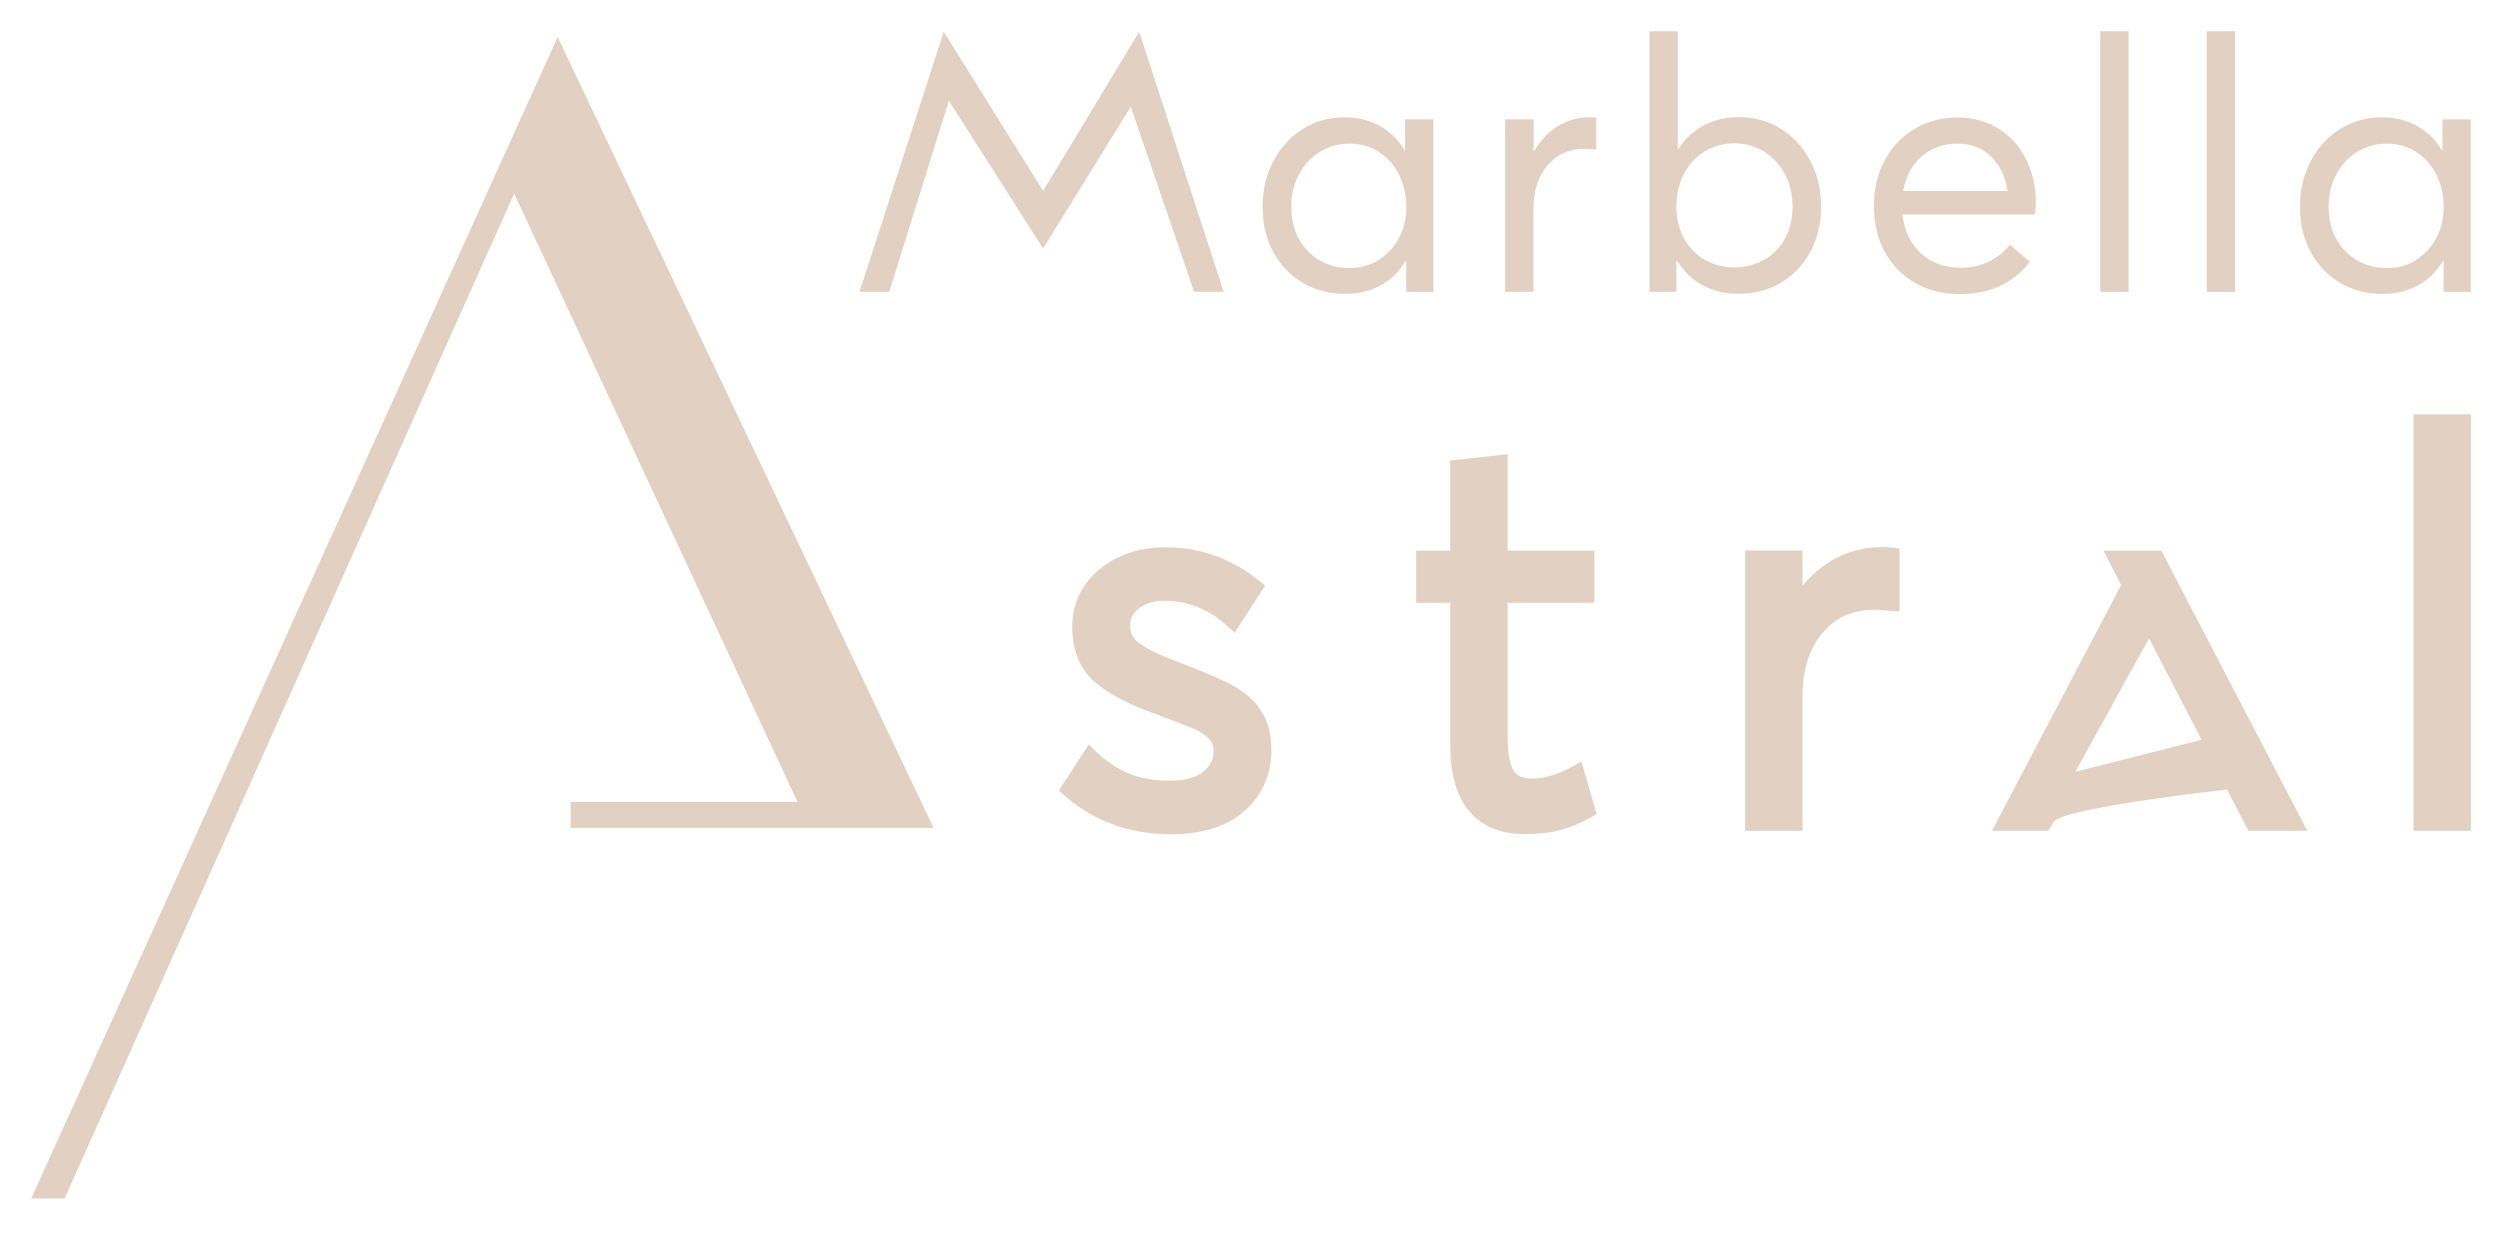 <?xml version="1.0" encoding="UTF-8"?> <svg xmlns="http://www.w3.org/2000/svg" width="160" height="79" viewBox="0 0 160 79" fill="none"><path d="M68.34 50.519L69.758 48.351C70.447 49.029 71.196 49.543 71.997 49.892C72.797 50.242 73.769 50.416 74.894 50.416C75.886 50.416 76.666 50.2 77.244 49.769C77.821 49.337 78.105 48.783 78.105 48.104C78.105 47.642 77.953 47.252 77.659 46.954C77.355 46.645 77.001 46.409 76.585 46.234C76.17 46.06 75.34 45.741 74.104 45.269C72.453 44.683 71.196 44.025 70.346 43.296C69.495 42.556 69.069 41.477 69.069 40.059C69.069 39.196 69.312 38.415 69.788 37.716C70.275 37.018 70.933 36.473 71.774 36.072C72.615 35.672 73.546 35.476 74.59 35.476C76.748 35.476 78.682 36.175 80.384 37.572L78.936 39.812C77.649 38.6 76.16 37.994 74.489 37.994C73.8 37.994 73.192 38.179 72.675 38.549C72.159 38.919 71.895 39.422 71.895 40.049C71.895 40.675 72.159 41.148 72.686 41.539C73.212 41.929 74.013 42.319 75.066 42.71L75.897 43.029C77.163 43.522 78.125 43.943 78.773 44.303C79.432 44.662 79.948 45.135 80.344 45.721C80.739 46.306 80.931 47.067 80.931 47.991C80.931 49.42 80.415 50.591 79.381 51.526C78.348 52.461 76.849 52.923 74.894 52.923C72.341 52.923 70.153 52.122 68.34 50.509V50.519Z" fill="#E2D1C3"></path><path d="M74.904 53.386C72.25 53.386 69.95 52.533 68.056 50.858L67.762 50.601L69.677 47.652L70.062 48.022C70.71 48.659 71.419 49.142 72.169 49.471C72.918 49.8 73.83 49.964 74.894 49.964C75.785 49.964 76.484 49.779 76.98 49.409C77.436 49.06 77.669 48.639 77.669 48.104C77.669 47.755 77.568 47.488 77.345 47.262C77.092 47.005 76.778 46.789 76.413 46.645C76.018 46.481 75.208 46.162 73.941 45.69C72.25 45.094 70.933 44.405 70.052 43.635C69.099 42.813 68.623 41.611 68.623 40.059C68.623 39.103 68.897 38.23 69.424 37.459C69.95 36.699 70.68 36.093 71.581 35.661C72.472 35.24 73.486 35.024 74.579 35.024C76.838 35.024 78.874 35.764 80.657 37.223L80.971 37.48L79.016 40.501L78.631 40.141C77.416 39.001 76.058 38.446 74.478 38.446C73.881 38.446 73.364 38.6 72.918 38.918C72.513 39.206 72.331 39.576 72.331 40.059C72.331 40.542 72.523 40.881 72.939 41.179C73.435 41.539 74.195 41.919 75.218 42.299L76.048 42.617C77.325 43.111 78.317 43.553 78.986 43.922C79.695 44.313 80.283 44.837 80.708 45.484C81.144 46.142 81.367 46.995 81.367 48.012C81.367 49.563 80.799 50.868 79.665 51.886C78.55 52.893 76.94 53.396 74.883 53.396L74.904 53.386ZM68.927 50.437C70.599 51.803 72.604 52.492 74.894 52.492C76.727 52.492 78.135 52.06 79.087 51.208C80.029 50.355 80.495 49.307 80.495 48.002C80.495 47.169 80.323 46.481 79.989 45.977C79.634 45.453 79.158 45.032 78.571 44.703C77.933 44.354 76.98 43.933 75.744 43.45L74.914 43.131C73.81 42.72 72.999 42.319 72.432 41.898C71.784 41.426 71.46 40.809 71.46 40.049C71.46 39.288 71.784 38.641 72.422 38.179C73.009 37.747 73.708 37.531 74.488 37.531C76.109 37.531 77.568 38.066 78.844 39.124L79.796 37.655C78.257 36.493 76.504 35.898 74.59 35.898C73.627 35.898 72.736 36.083 71.966 36.452C71.206 36.812 70.588 37.316 70.153 37.953C69.717 38.579 69.504 39.268 69.504 40.038C69.504 41.333 69.869 42.289 70.629 42.936C71.439 43.635 72.655 44.272 74.245 44.827C75.522 45.309 76.342 45.628 76.757 45.803C77.223 45.998 77.629 46.275 77.973 46.614C78.358 47.005 78.55 47.498 78.55 48.084C78.55 48.906 78.196 49.584 77.507 50.108C76.859 50.591 75.977 50.848 74.904 50.848C73.719 50.848 72.685 50.663 71.834 50.283C71.135 49.974 70.467 49.553 69.849 49.019L68.937 50.416L68.927 50.437Z" fill="#E2D1C3"></path><path d="M93.259 47.652V38.138H91.081V35.692H93.259V29.887L96.055 29.568V35.692H101.606V38.138H96.055V47.241C96.055 48.31 96.207 49.091 96.501 49.563C96.804 50.046 97.331 50.283 98.091 50.283C98.942 50.283 99.894 49.995 100.958 49.409L101.687 51.896C101.14 52.225 100.552 52.482 99.924 52.666C99.306 52.852 98.537 52.944 97.615 52.944C94.718 52.944 93.269 51.187 93.269 47.663L93.259 47.652Z" fill="#E2D1C3"></path><path d="M97.605 53.386C95.416 53.386 92.813 52.389 92.813 47.652V38.579H90.635V35.24H92.813V29.476L96.49 29.065V35.24H102.041V38.579H96.49V47.231C96.49 48.454 96.693 49.039 96.865 49.317C97.078 49.656 97.473 49.831 98.081 49.831C98.85 49.831 99.742 49.553 100.735 49.009L101.211 48.742L102.183 52.091L101.889 52.266C101.312 52.605 100.684 52.882 100.036 53.078C99.377 53.273 98.557 53.376 97.594 53.376L97.605 53.386ZM91.527 37.685H93.705V47.652C93.705 50.91 94.981 52.492 97.615 52.492C98.486 52.492 99.225 52.399 99.803 52.235C100.279 52.091 100.735 51.906 101.16 51.68L100.684 50.057C99.752 50.509 98.881 50.735 98.091 50.735C97.169 50.735 96.51 50.427 96.136 49.81C95.791 49.255 95.619 48.413 95.619 47.241V37.696H101.17V36.144H95.619V30.072L93.705 30.287V36.144H91.527V37.696V37.685Z" fill="#E2D1C3"></path><path d="M114.926 35.682V38.795H114.997C115.615 37.747 116.395 36.925 117.327 36.35C118.259 35.764 119.302 35.476 120.447 35.476C120.751 35.476 120.974 35.487 121.136 35.507V38.662L120.032 38.59C118.472 38.59 117.226 39.134 116.304 40.234C115.382 41.333 114.926 42.751 114.926 44.508V52.728H112.13V35.682H114.926Z" fill="#E2D1C3"></path><path d="M115.362 53.17H111.685V35.23H115.362V37.49C115.868 36.874 116.446 36.37 117.084 35.959C118.087 35.333 119.211 35.014 120.437 35.014C120.751 35.014 121.004 35.024 121.186 35.055L121.571 35.106V39.124L120.001 39.021C118.583 39.021 117.479 39.504 116.638 40.511C115.797 41.518 115.362 42.854 115.362 44.488V53.16V53.17ZM112.566 52.276H114.48V44.498C114.48 42.648 114.977 41.117 115.969 39.936C116.972 38.744 118.34 38.138 120.031 38.138L120.69 38.179V35.918C120.619 35.918 120.538 35.918 120.437 35.918C119.373 35.918 118.401 36.185 117.55 36.73C116.679 37.274 115.949 38.045 115.372 39.032L115.24 39.247H114.48V36.134H112.566V52.286V52.276Z" fill="#E2D1C3"></path><path d="M157.694 26.968V52.728H154.898V26.968H157.694Z" fill="#E2D1C3"></path><path d="M158.14 53.17H154.463V26.516H158.14V53.17ZM155.344 52.276H157.259V27.41H155.344V52.276Z" fill="#E2D1C3"></path><path d="M138.326 35.24L147.666 53.17H143.897L142.53 50.529C142.53 50.529 132.056 51.69 131.438 52.595L131.083 53.17H127.487L135.753 37.439L134.619 35.24H138.316H138.326ZM140.899 47.344L137.536 40.85L132.826 49.389C133.95 49.111 140.909 47.344 140.909 47.344H140.899Z" fill="#E2D1C3"></path><path d="M56.903 18.676H55.009L60.398 2.031L66.759 12.213L72.908 2.031L78.317 18.676H76.423L72.371 6.829L66.759 15.902L60.732 6.449L56.913 18.676H56.903Z" fill="#E2D1C3"></path><path d="M83.392 18.111C82.592 17.639 81.954 16.991 81.498 16.139C81.032 15.296 80.809 14.33 80.809 13.241C80.809 12.152 81.032 11.196 81.488 10.323C81.944 9.45 82.572 8.761 83.372 8.258C84.172 7.754 85.084 7.508 86.097 7.508C86.897 7.508 87.636 7.693 88.305 8.062C88.974 8.432 89.5 8.946 89.885 9.614L89.926 9.593V7.641H91.739V18.677H89.997V16.683H89.977C89.571 17.361 89.045 17.885 88.376 18.255C87.718 18.625 86.948 18.81 86.087 18.81C85.094 18.81 84.192 18.574 83.382 18.111H83.392ZM88.194 16.652C88.741 16.324 89.186 15.871 89.51 15.275C89.835 14.68 90.007 14.001 90.007 13.251C90.007 12.501 89.855 11.813 89.541 11.186C89.227 10.559 88.791 10.076 88.244 9.727C87.697 9.367 87.069 9.193 86.37 9.193C85.671 9.193 85.064 9.367 84.496 9.706C83.929 10.046 83.483 10.518 83.149 11.135C82.815 11.751 82.643 12.45 82.643 13.251C82.643 13.991 82.794 14.659 83.109 15.245C83.422 15.83 83.858 16.303 84.425 16.642C84.993 16.981 85.641 17.156 86.37 17.156C87.039 17.156 87.647 16.991 88.204 16.673L88.194 16.652Z" fill="#E2D1C3"></path><path d="M98.151 7.641V9.655H98.192C98.597 8.977 99.094 8.443 99.701 8.073C100.309 7.703 100.978 7.508 101.717 7.508C101.91 7.508 102.062 7.508 102.163 7.528V9.563L101.444 9.521C100.431 9.521 99.63 9.881 99.033 10.59C98.435 11.299 98.141 12.224 98.141 13.354V18.677H96.328V7.641H98.141H98.151Z" fill="#E2D1C3"></path><path d="M108.95 18.255C108.291 17.885 107.744 17.361 107.329 16.683H107.288V18.677H105.566V2H107.38V9.562H107.4C107.815 8.895 108.362 8.391 109.031 8.031C109.699 7.672 110.449 7.497 111.259 7.497C112.272 7.497 113.184 7.744 113.984 8.247C114.784 8.751 115.413 9.429 115.868 10.313C116.324 11.186 116.547 12.162 116.547 13.231C116.547 14.299 116.314 15.286 115.858 16.128C115.392 16.971 114.764 17.628 113.964 18.101C113.164 18.574 112.262 18.8 111.259 18.8C110.378 18.8 109.608 18.615 108.95 18.245V18.255ZM112.941 16.622C113.508 16.282 113.944 15.82 114.258 15.224C114.572 14.628 114.724 13.97 114.724 13.231C114.724 12.429 114.551 11.72 114.217 11.114C113.883 10.498 113.427 10.025 112.87 9.686C112.303 9.347 111.675 9.172 110.996 9.172C110.317 9.172 109.639 9.347 109.071 9.706C108.504 10.066 108.068 10.549 107.754 11.165C107.44 11.782 107.288 12.47 107.288 13.231C107.288 13.991 107.451 14.659 107.775 15.255C108.099 15.851 108.555 16.313 109.122 16.632C109.699 16.96 110.327 17.115 111.006 17.115C111.685 17.115 112.363 16.94 112.931 16.601L112.941 16.622Z" fill="#E2D1C3"></path><path d="M130.263 13.426C130.252 13.549 130.242 13.642 130.242 13.724H121.754C121.875 14.762 122.27 15.594 122.939 16.211C123.607 16.827 124.458 17.135 125.481 17.135C126.788 17.135 127.842 16.642 128.632 15.666L129.908 16.755C128.854 18.132 127.355 18.82 125.42 18.82C124.367 18.82 123.415 18.584 122.584 18.122C121.754 17.649 121.095 16.991 120.629 16.128C120.163 15.265 119.93 14.289 119.93 13.179C119.93 12.07 120.163 11.114 120.619 10.261C121.075 9.408 121.713 8.73 122.534 8.247C123.344 7.764 124.266 7.518 125.289 7.518C126.261 7.518 127.122 7.754 127.882 8.217C128.642 8.689 129.229 9.337 129.655 10.169C130.08 11.001 130.293 11.936 130.293 12.974C130.293 13.159 130.293 13.303 130.273 13.426H130.263ZM122.999 10.004C122.361 10.549 121.966 11.289 121.804 12.224H128.48C128.348 11.299 127.993 10.569 127.426 10.015C126.859 9.46 126.14 9.193 125.258 9.193C124.377 9.193 123.628 9.46 122.989 10.004H122.999Z" fill="#E2D1C3"></path><path d="M136.229 2V18.677H134.416V2H136.229Z" fill="#E2D1C3"></path><path d="M143.047 2V18.677H141.233V2H143.047Z" fill="#E2D1C3"></path><path d="M149.783 18.111C148.983 17.639 148.344 16.991 147.889 16.139C147.423 15.296 147.2 14.33 147.2 13.241C147.2 12.152 147.423 11.196 147.878 10.323C148.334 9.45 148.962 8.761 149.763 8.258C150.563 7.754 151.474 7.508 152.487 7.508C153.288 7.508 154.027 7.693 154.696 8.062C155.364 8.432 155.891 8.946 156.276 9.614L156.316 9.593V7.641H158.13V18.677H156.387V16.683H156.367C155.962 17.361 155.435 17.885 154.767 18.255C154.108 18.625 153.338 18.81 152.477 18.81C151.485 18.81 150.583 18.574 149.773 18.111H149.783ZM154.584 16.652C155.131 16.324 155.577 15.871 155.901 15.275C156.225 14.68 156.398 14.001 156.398 13.251C156.398 12.501 156.246 11.813 155.932 11.186C155.618 10.559 155.182 10.076 154.635 9.727C154.088 9.367 153.46 9.193 152.761 9.193C152.062 9.193 151.454 9.367 150.887 9.706C150.32 10.046 149.874 10.518 149.54 11.135C149.205 11.751 149.033 12.45 149.033 13.251C149.033 13.991 149.185 14.659 149.499 15.245C149.813 15.83 150.249 16.303 150.816 16.642C151.383 16.981 152.032 17.156 152.761 17.156C153.43 17.156 154.037 16.991 154.594 16.673L154.584 16.652Z" fill="#E2D1C3"></path><path d="M4.137 76.7H2L35.692 2.37L59.75 52.985H36.522V51.321H51.038L32.906 12.388L4.137 76.7Z" fill="#E2D1C3"></path></svg> 